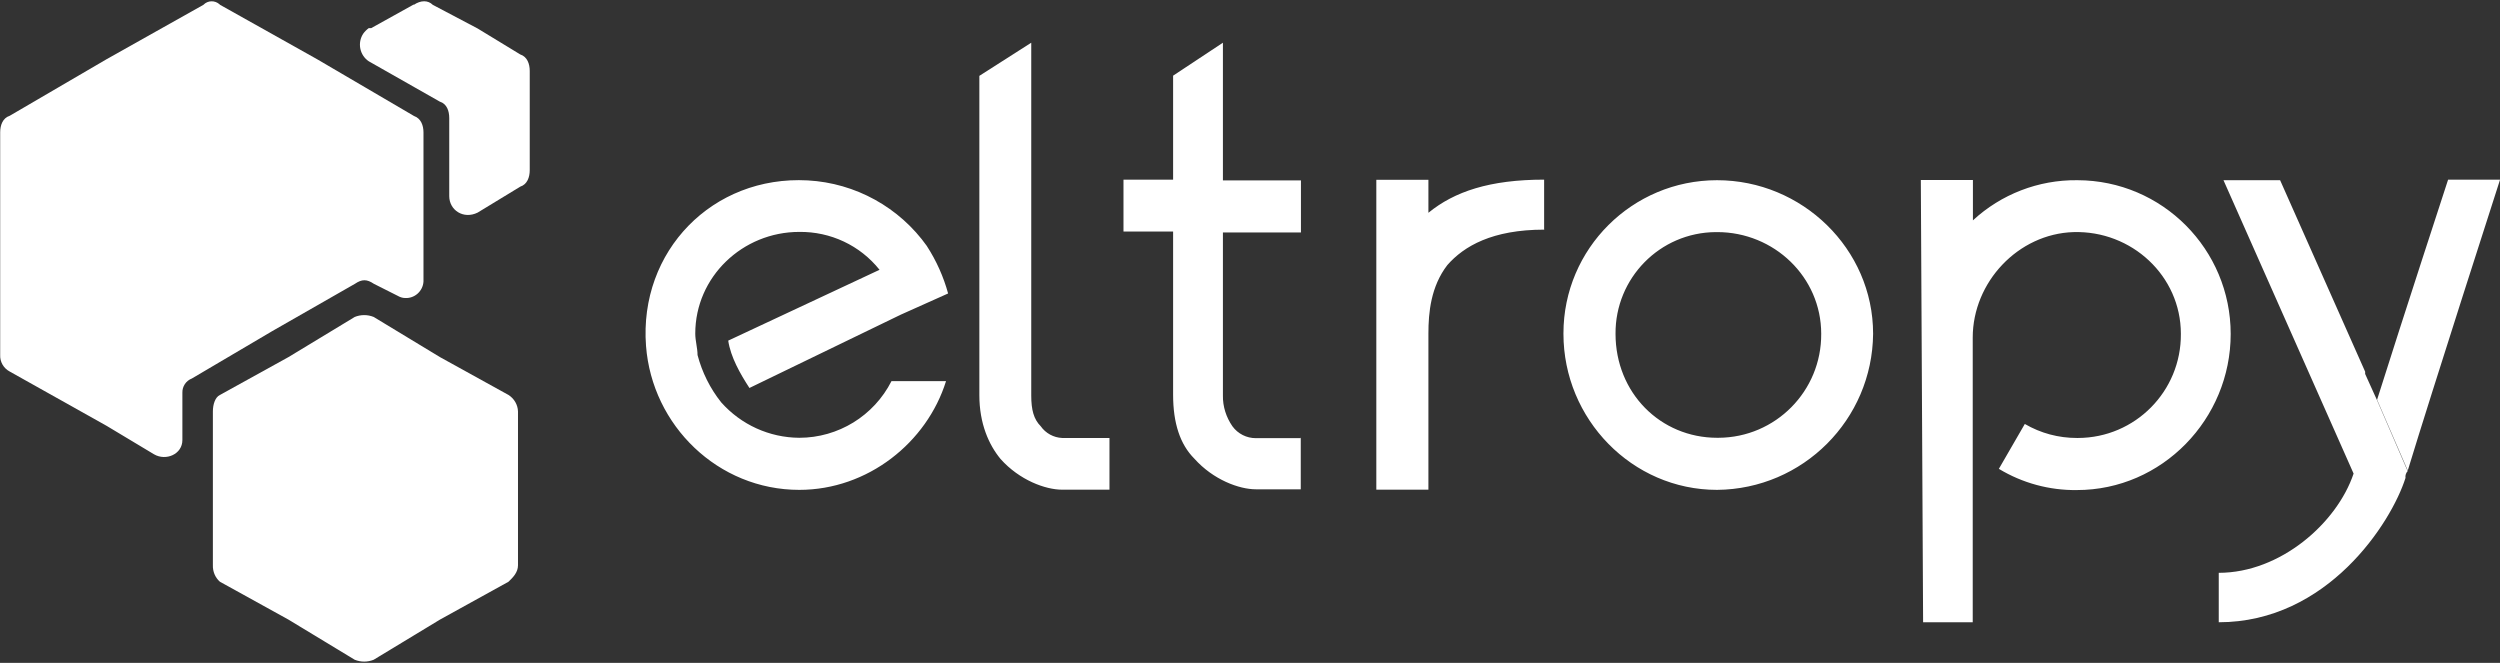 <svg xmlns="http://www.w3.org/2000/svg" width="132" height="35" viewBox="0 0 132 35" fill="none"><rect x="0" y="0" width="132" height="35" fill="#333333" stroke="none"/><g clip-path="url(#clip0_1_4119)"><path fill-rule="evenodd" clip-rule="evenodd" d="M10.74 0.255C10.97 0.015 11.35 0.005 11.6 0.235L11.62 0.255L16.74 3.125L21.86 6.125C22.23 6.255 22.36 6.625 22.36 6.995V14.865C22.33 15.375 21.89 15.765 21.39 15.735C21.25 15.735 21.11 15.685 20.99 15.615L19.74 14.985C19.37 14.735 19.11 14.735 18.74 14.985L14.37 17.485L10.13 19.985C9.82 20.105 9.62 20.405 9.63 20.735V23.235C9.63 23.985 8.76 24.355 8.13 23.985L5.63 22.485L0.51 19.615C0.19 19.445 -0.01 19.105 0.01 18.735V6.985C0.01 6.615 0.14 6.235 0.51 6.115L5.63 3.125L10.74 0.255Z" fill="white"></path><path fill-rule="evenodd" clip-rule="evenodd" d="M21.85 0.255C22.22 0.005 22.6 0.005 22.85 0.255L25.22 1.505L27.47 2.875C27.84 2.995 27.97 3.375 27.97 3.745V8.985C27.97 9.355 27.84 9.735 27.47 9.855L25.22 11.225C24.47 11.595 23.72 11.095 23.72 10.355V6.235C23.72 5.865 23.6 5.485 23.22 5.365L19.47 3.235C18.99 2.915 18.86 2.255 19.18 1.775C19.26 1.665 19.36 1.565 19.47 1.485H19.6L21.85 0.235V0.255Z" fill="white"></path><path fill-rule="evenodd" clip-rule="evenodd" d="M18.73 16.735C19.05 16.605 19.41 16.605 19.73 16.735L23.23 18.855L26.85 20.855C27.15 21.045 27.34 21.375 27.35 21.725V29.845C27.35 30.215 27.1 30.475 26.85 30.715L23.23 32.715L19.73 34.835C19.41 34.965 19.05 34.965 18.73 34.835L15.23 32.715L11.61 30.715C11.36 30.495 11.23 30.175 11.24 29.845V21.725C11.24 21.355 11.36 20.975 11.61 20.855L15.23 18.855L18.73 16.735Z" fill="white"></path><path fill-rule="evenodd" clip-rule="evenodd" d="M132 9.495C132 9.495 128.38 20.725 127.13 24.845L125.51 21.105C126.88 16.765 129.23 9.575 129.26 9.485H132.01L132 9.495ZM127.13 24.865C127.04 24.965 126.99 25.095 127.01 25.235C126.26 27.605 122.89 32.855 117.15 32.855V30.245C120.4 30.245 123.39 27.625 124.27 25.005L117.4 9.515H120.39L124.88 19.625V19.745L125.5 21.115L127.12 24.865H127.13ZM90.67 23.115C87.67 23.115 85.3 20.745 85.3 17.625C85.28 14.685 87.64 12.275 90.59 12.255H90.67C93.67 12.255 96.16 14.625 96.16 17.625C96.18 20.645 93.75 23.105 90.73 23.115C90.71 23.115 90.69 23.115 90.66 23.115M82.55 17.625C82.55 22.125 86.17 25.865 90.66 25.865C95.2 25.825 98.86 22.155 98.9 17.625C98.9 13.135 95.15 9.515 90.66 9.515C86.19 9.515 82.55 13.125 82.55 17.605V17.635M68.69 23.135H66.31C65.82 23.135 65.36 22.905 65.07 22.505C64.74 22.025 64.56 21.465 64.57 20.885V12.275H68.69V9.525H64.57V2.255L61.94 3.995V9.485H59.32V12.225H61.94V20.845C61.94 22.345 62.31 23.465 63.06 24.215C64.06 25.335 65.43 25.835 66.31 25.835H68.68V23.085L68.69 23.135ZM115.15 17.635C115.17 20.655 112.74 23.115 109.72 23.125C109.7 23.125 109.68 23.125 109.66 23.125C108.69 23.125 107.75 22.875 106.91 22.385L105.54 24.755C106.78 25.505 108.21 25.895 109.66 25.875C114.16 25.875 117.78 22.125 117.78 17.635C117.78 13.165 114.17 9.525 109.69 9.515H109.66C107.63 9.495 105.66 10.255 104.17 11.635V9.505H101.42L101.54 32.855H104.16V17.825C104.16 14.895 106.56 12.345 109.48 12.255C112.55 12.165 115.15 14.565 115.15 17.625M58.58 23.125H56.08C55.63 23.105 55.21 22.875 54.95 22.505C54.58 22.135 54.45 21.635 54.45 20.885V2.255L51.71 4.005V20.865C51.71 22.365 52.21 23.485 52.83 24.235C53.83 25.355 55.2 25.855 56.08 25.855H58.58V23.105V23.125ZM48.95 13.005C47.49 10.945 45.17 9.665 42.65 9.525C37.63 9.255 33.73 13.255 34.11 18.265C34.43 22.475 37.92 25.865 42.2 25.865C45.82 25.865 48.94 23.365 49.95 20.125H47.07C46.14 21.955 44.26 23.115 42.2 23.115C40.62 23.105 39.13 22.425 38.08 21.245C37.49 20.505 37.07 19.655 36.83 18.745C36.83 18.375 36.71 17.995 36.71 17.615C36.71 14.615 39.21 12.245 42.2 12.245C43.85 12.225 45.41 12.955 46.44 14.245L38.45 17.985C38.58 18.855 39.08 19.735 39.57 20.485L47.56 16.615L50.06 15.495C49.82 14.615 49.44 13.765 48.94 12.995M81.54 12.125C78.79 12.125 77.3 12.995 76.42 13.995C75.55 15.125 75.42 16.495 75.42 17.615V25.855H72.67V9.495H75.42V11.235C76.79 10.115 78.66 9.485 81.53 9.485V12.105L81.54 12.125Z" fill="white"></path></g><defs><clipPath id="clip0_1_4119"><rect width="132.01" height="34.87" fill="white" transform="translate(0 0.065)"></rect></clipPath></defs></svg>
